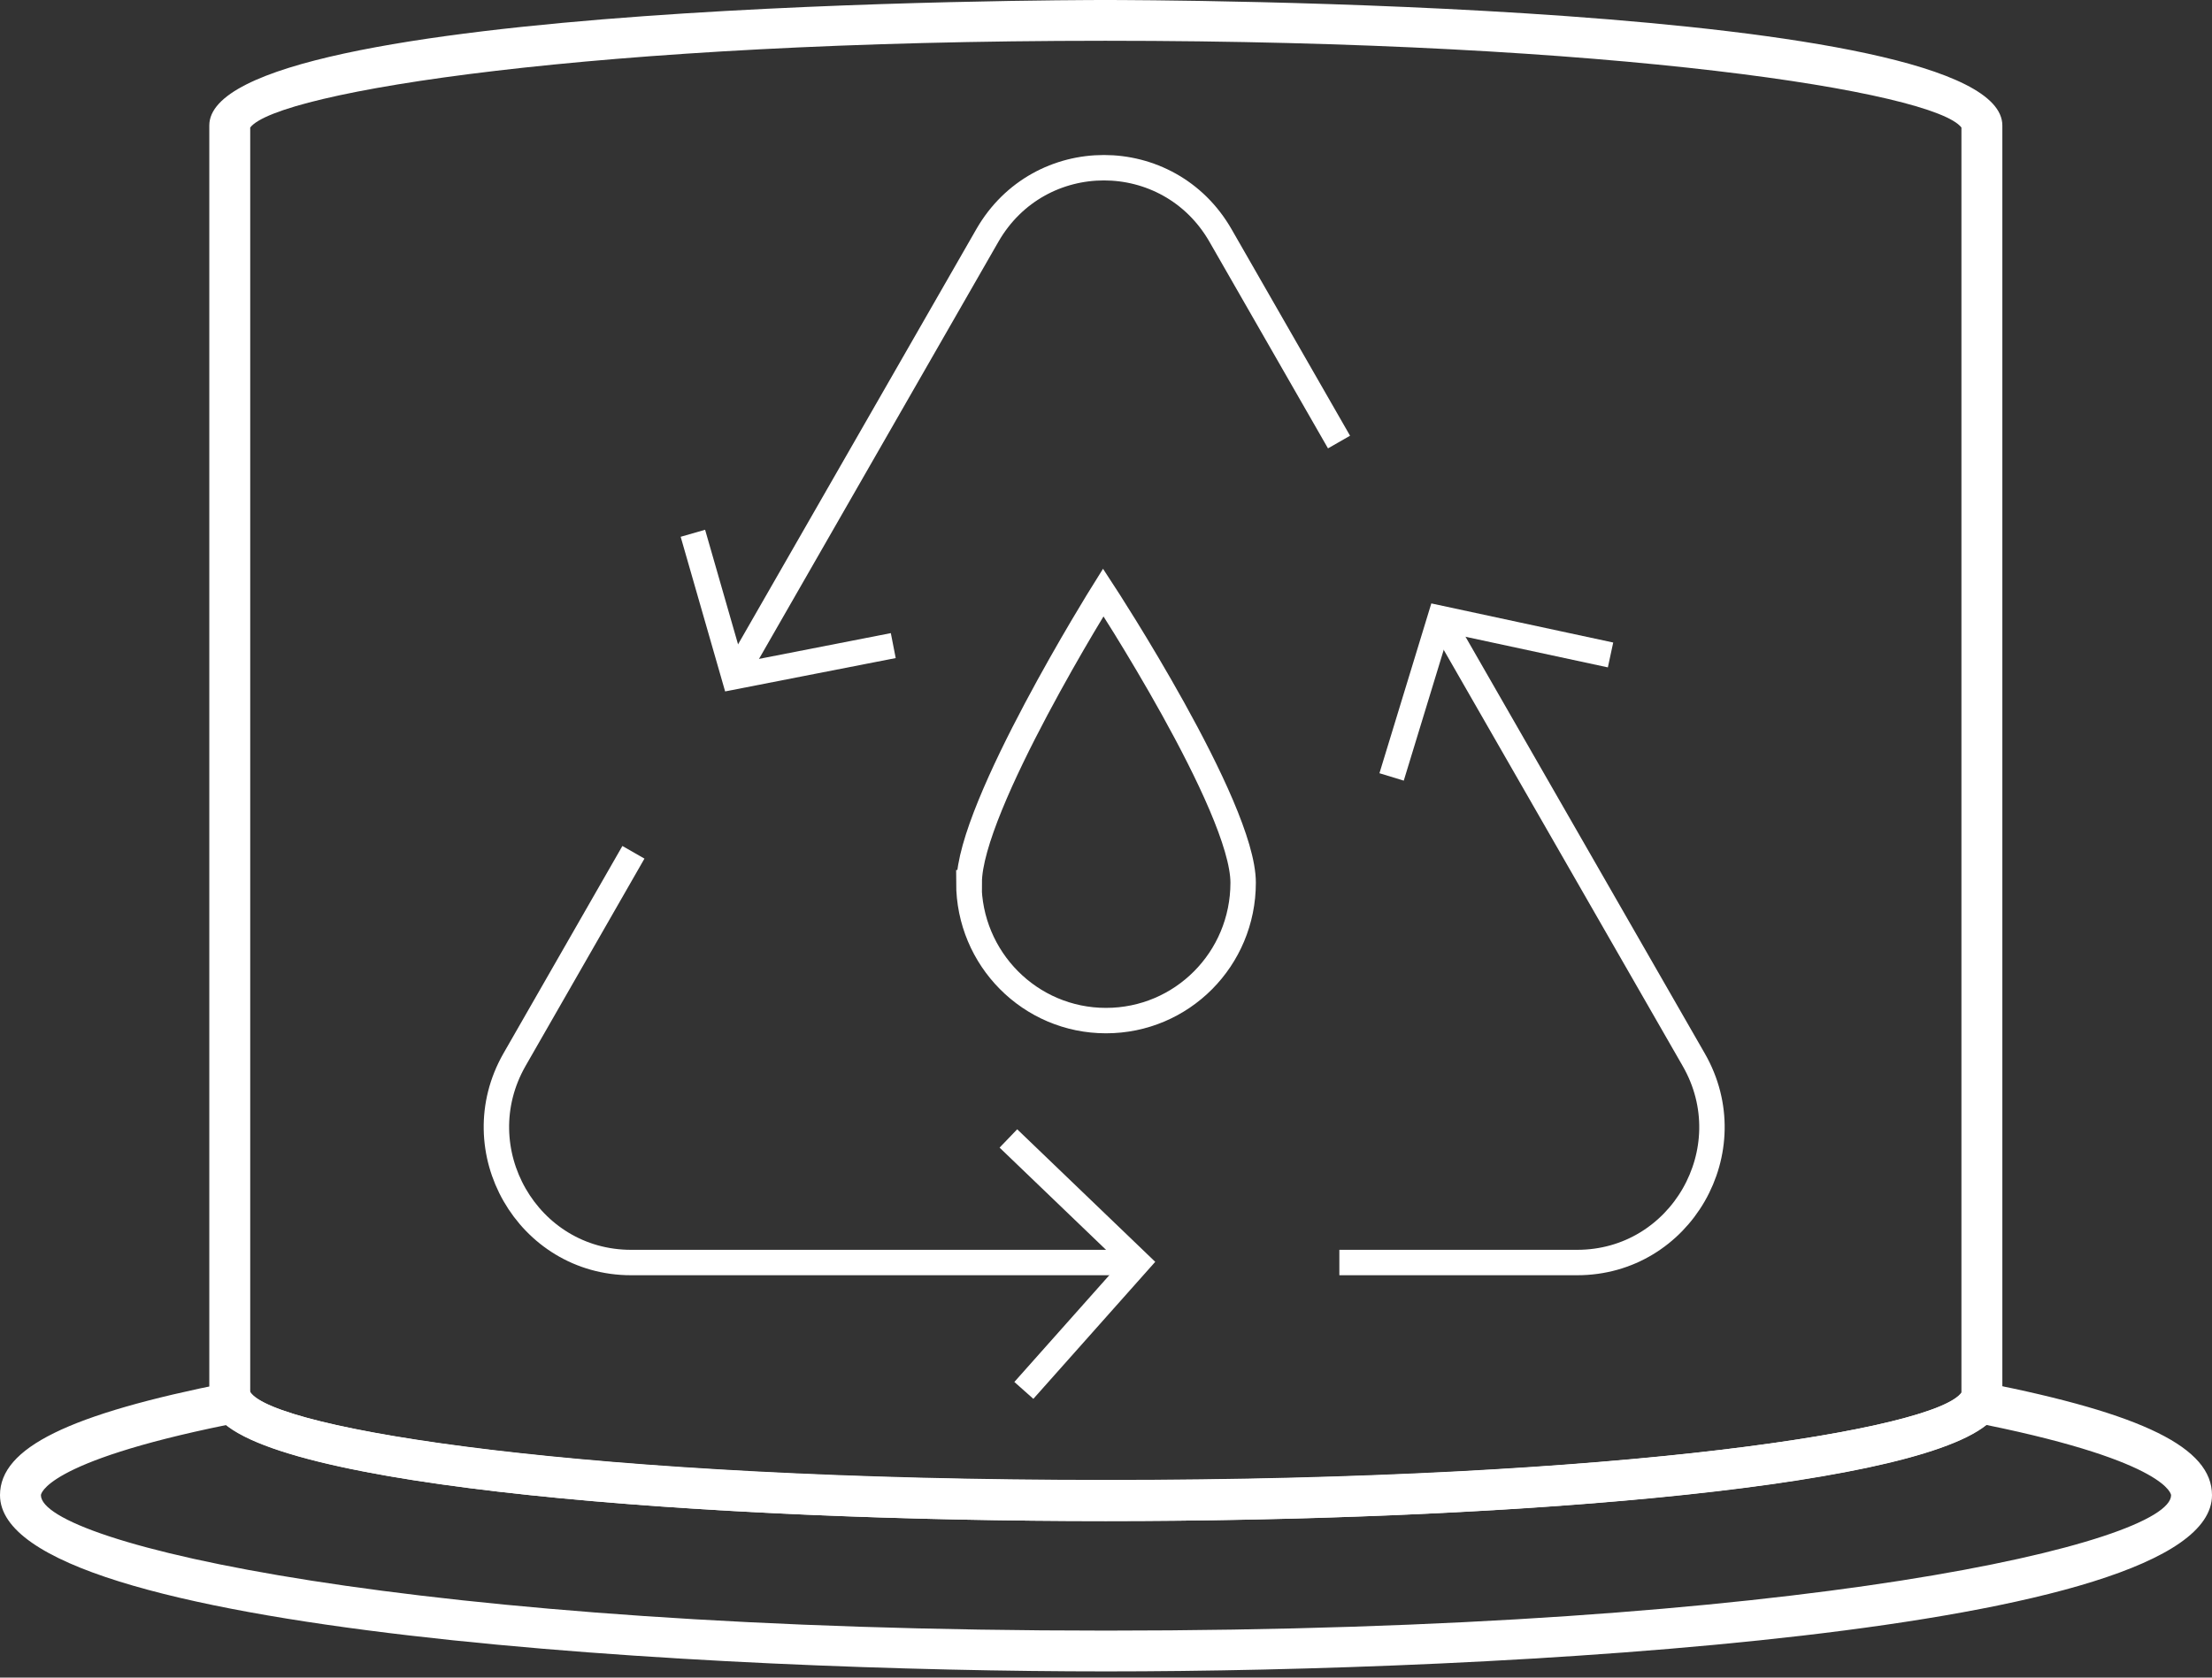 <svg width="87" height="66" viewBox="0 0 87 66" fill="none" xmlns="http://www.w3.org/2000/svg">
<rect x="0" y="0" width="87" height="66" fill="#333333" stroke="none"/>
<g clip-path="url(#clip0_2716_5727)">
<path d="M43.473 59.841C27.873 59.841 10.26 58.522 8.462 55.612C8.313 55.395 8.232 55.136 8.232 54.864V4.936C8.232 0.054 42.04 0 43.473 0C44.906 0 78.754 0.054 78.754 4.936V54.851C78.754 55.123 78.673 55.381 78.511 55.626C76.713 58.508 59.086 59.841 43.473 59.841ZM9.827 54.783C10.949 56.251 23.115 58.237 43.473 58.237C63.831 58.237 76.132 56.238 77.145 54.783V5.017C76.078 3.617 63.614 1.604 43.473 1.604C23.331 1.604 10.909 3.617 9.841 5.017V54.769L9.827 54.783Z" fill="white"/>
<path d="M43.5 65.756C28.455 65.756 0 64.301 0 58.821C0 56.958 2.69 55.639 9.003 54.389L9.543 54.28L9.841 54.756C10.747 56.211 22.94 58.223 43.5 58.223C64.06 58.223 76.28 56.211 77.186 54.756L77.484 54.28L78.024 54.389C84.31 55.626 87 56.958 87 58.821C87 64.314 58.545 65.756 43.5 65.756ZM8.908 56.061C1.703 57.529 1.609 58.808 1.609 58.821C1.609 60.684 15.992 64.151 43.5 64.151C71.008 64.151 85.391 60.684 85.391 58.821C85.391 58.821 85.31 57.529 78.132 56.061C74.888 58.658 58.288 59.841 43.5 59.841C28.712 59.841 12.152 58.658 8.908 56.061Z" fill="white"/>
<path d="M28.874 26.623L38.836 9.26C40.877 5.711 45.96 5.711 48.001 9.26L52.665 17.391" stroke="white" stroke-miterlimit="10"/>
<path d="M44.744 49.67H24.819C20.75 49.67 18.209 45.238 20.236 41.689L24.913 33.531" stroke="white" stroke-miterlimit="10"/>
<path d="M56.639 24.312L66.615 41.689C68.656 45.238 66.102 49.67 62.033 49.67H52.678" stroke="white" stroke-miterlimit="10"/>
<path d="M39.661 44.789L44.743 49.67L40.269 54.701" stroke="white" stroke-miterlimit="10"/>
<path d="M54.733 30.566L56.639 24.325L63.344 25.767" stroke="white" stroke-miterlimit="10"/>
<path d="M35.133 25.399L28.874 26.623L27.252 20.98" stroke="white" stroke-miterlimit="10"/>
<path d="M38.106 34.727C38.106 37.718 40.513 40.152 43.5 40.152C46.487 40.152 48.894 37.732 48.894 34.727C48.894 31.722 43.392 23.305 43.392 23.305C43.392 23.305 38.12 31.736 38.12 34.727H38.106Z" stroke="white" stroke-miterlimit="10"/>
</g>
<defs>
<clipPath id="clip0_2716_5727">
<rect width="87" height="65.756" fill="white"/>
</clipPath>
</defs>
</svg>
